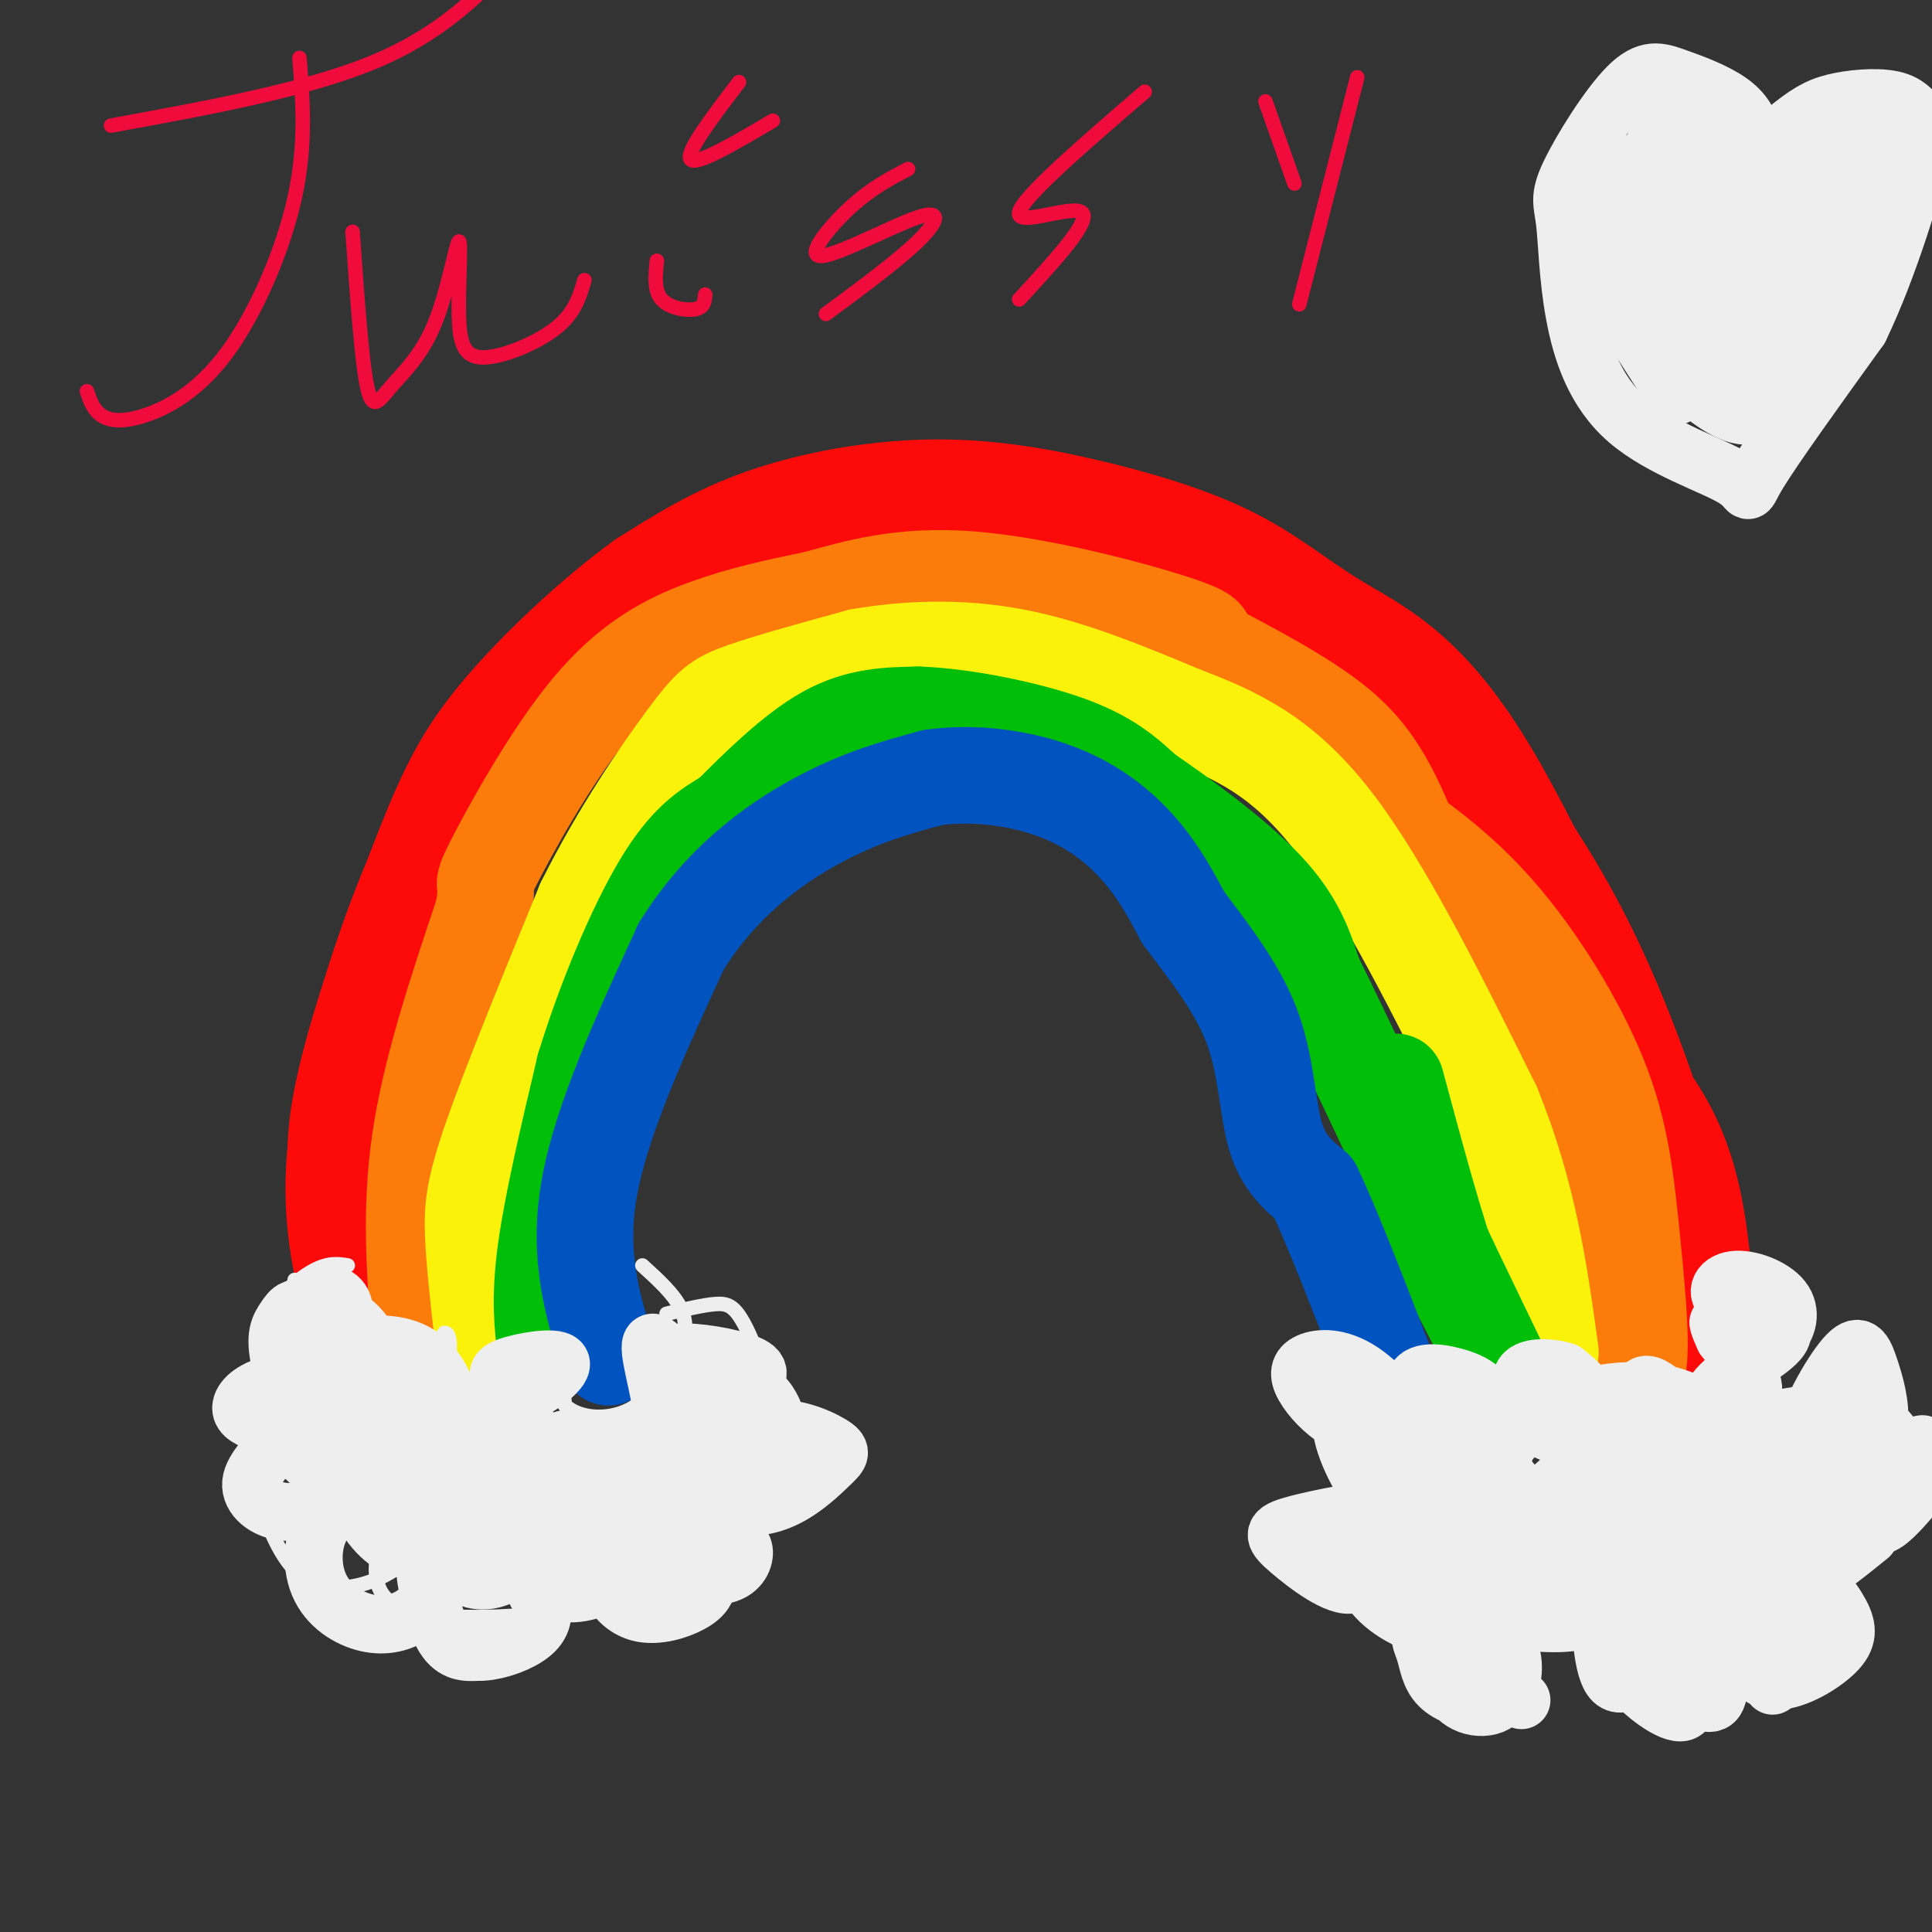 <svg viewBox='0 0 400 400' version='1.1' xmlns='http://www.w3.org/2000/svg' xmlns:xlink='http://www.w3.org/1999/xlink'><rect x="0" y="0" width="400" height="400" fill="#333333" stroke="none"/><g fill='none' stroke='#FD0A0A' stroke-width='20' stroke-linecap='round' stroke-linejoin='round'><path d='M72,268c-2.064,-9.521 -4.127,-19.042 -2,-34c2.127,-14.958 8.446,-35.354 14,-49c5.554,-13.646 10.345,-20.541 23,-32c12.655,-11.459 33.176,-27.482 45,-36c11.824,-8.518 14.953,-9.531 25,-10c10.047,-0.469 27.013,-0.396 39,1c11.987,1.396 18.996,4.113 31,11c12.004,6.887 29.002,17.943 46,29'/><path d='M293,148c10.270,7.481 12.946,11.683 18,19c5.054,7.317 12.487,17.748 20,34c7.513,16.252 15.107,38.325 19,57c3.893,18.675 4.087,33.951 4,31c-0.087,-2.951 -0.453,-24.129 -3,-38c-2.547,-13.871 -7.273,-20.436 -12,-27'/><path d='M339,224c-7.827,-18.130 -21.396,-49.955 -33,-68c-11.604,-18.045 -21.243,-22.311 -29,-27c-7.757,-4.689 -13.631,-9.801 -22,-14c-8.369,-4.199 -19.233,-7.486 -30,-10c-10.767,-2.514 -21.437,-4.254 -33,-4c-11.563,0.254 -24.018,2.501 -34,6c-9.982,3.499 -17.491,8.249 -25,13'/><path d='M133,120c-9.909,7.156 -22.182,18.547 -30,28c-7.818,9.453 -11.182,16.968 -17,32c-5.818,15.032 -14.091,37.581 -16,52c-1.909,14.419 2.545,20.710 7,27'/></g>
<g fill='none' stroke='#FB7B0B' stroke-width='20' stroke-linecap='round' stroke-linejoin='round'><path d='M87,277c-1.083,-13.167 -2.167,-26.333 0,-41c2.167,-14.667 7.583,-30.833 13,-47'/><path d='M100,189c1.561,-7.848 -1.035,-3.970 2,-10c3.035,-6.030 11.702,-21.970 20,-32c8.298,-10.030 16.228,-14.152 24,-17c7.772,-2.848 15.386,-4.424 23,-6'/><path d='M169,124c8.357,-2.321 17.750,-5.125 32,-4c14.250,1.125 33.357,6.179 42,9c8.643,2.821 6.821,3.411 5,4'/><path d='M248,133c5.833,3.190 17.917,9.167 26,15c8.083,5.833 12.167,11.524 17,23c4.833,11.476 10.417,28.738 16,46'/><path d='M307,217c7.500,18.833 18.250,42.917 29,67'/><path d='M336,284c5.108,6.123 3.380,-12.070 2,-26c-1.380,-13.930 -2.410,-23.596 -7,-35c-4.590,-11.404 -12.740,-24.544 -21,-34c-8.260,-9.456 -16.630,-15.228 -25,-21'/><path d='M285,168c-4.333,-3.500 -2.667,-1.750 -1,0'/></g>
<g fill='none' stroke='#FBF20B' stroke-width='20' stroke-linecap='round' stroke-linejoin='round'><path d='M100,277c-0.867,-7.600 -1.733,-15.200 -2,-21c-0.267,-5.800 0.067,-9.800 4,-21c3.933,-11.200 11.467,-29.600 19,-48'/><path d='M121,187c7.262,-14.607 15.917,-27.125 21,-34c5.083,-6.875 6.595,-8.107 12,-10c5.405,-1.893 14.702,-4.446 24,-7'/><path d='M178,136c9.289,-1.622 20.511,-2.178 32,0c11.489,2.178 23.244,7.089 35,12'/><path d='M245,148c10.867,4.133 20.533,8.467 31,22c10.467,13.533 21.733,36.267 33,59'/><path d='M309,229c7.500,18.333 9.750,34.667 12,51'/></g>
<g fill='none' stroke='#01BE09' stroke-width='20' stroke-linecap='round' stroke-linejoin='round'><path d='M113,280c-0.667,-5.583 -1.333,-11.167 0,-21c1.333,-9.833 4.667,-23.917 8,-38'/><path d='M121,221c4.178,-13.733 10.622,-29.067 16,-38c5.378,-8.933 9.689,-11.467 14,-14'/><path d='M151,169c5.778,-5.778 13.222,-13.222 20,-17c6.778,-3.778 12.889,-3.889 19,-4'/><path d='M190,148c9.133,0.267 22.467,2.933 31,6c8.533,3.067 12.267,6.533 16,10'/><path d='M237,164c7.600,5.200 18.600,13.200 25,20c6.400,6.800 8.200,12.400 10,18'/><path d='M272,202c6.333,12.833 17.167,35.917 28,59'/><path d='M300,261c7.244,15.133 11.356,23.467 11,23c-0.356,-0.467 -5.178,-9.733 -10,-19'/><path d='M301,265c-3.667,-10.000 -7.833,-25.500 -12,-41'/></g>
<g fill='none' stroke='#0153C0' stroke-width='20' stroke-linecap='round' stroke-linejoin='round'><path d='M126,281c-3.250,-10.417 -6.500,-20.833 -4,-35c2.500,-14.167 10.750,-32.083 19,-50'/><path d='M141,196c8.111,-13.156 18.889,-21.044 28,-26c9.111,-4.956 16.556,-6.978 24,-9'/><path d='M193,161c8.690,-1.262 18.417,0.083 26,3c7.583,2.917 13.024,7.405 17,12c3.976,4.595 6.488,9.298 9,14'/><path d='M245,190c4.357,5.905 10.750,13.667 14,22c3.250,8.333 3.357,17.238 5,23c1.643,5.762 4.821,8.381 8,11'/><path d='M272,246c3.833,8.000 9.417,22.500 15,37'/><path d='M287,283c2.500,6.167 1.250,3.083 0,0'/></g>
<g fill='none' stroke='#F00B3D' stroke-width='3' stroke-linecap='round' stroke-linejoin='round'><path d='M62,12c0.715,9.019 1.429,18.038 -1,29c-2.429,10.962 -8.002,23.866 -14,32c-5.998,8.134 -12.423,11.498 -17,13c-4.577,1.502 -7.308,1.144 -9,0c-1.692,-1.144 -2.346,-3.072 -3,-5'/><path d='M23,26c20.083,-3.667 40.167,-7.333 54,-13c13.833,-5.667 21.417,-13.333 29,-21'/><path d='M73,48c0.933,13.295 1.867,26.591 3,32c1.133,5.409 2.466,2.933 5,0c2.534,-2.933 6.267,-6.321 9,-13c2.733,-6.679 4.464,-16.649 5,-17c0.536,-0.351 -0.124,8.916 0,15c0.124,6.084 1.034,8.984 5,9c3.966,0.016 10.990,-2.853 15,-6c4.010,-3.147 5.005,-6.574 6,-10'/><path d='M136,54c-0.311,3.089 -0.622,6.178 1,8c1.622,1.822 5.178,2.378 7,2c1.822,-0.378 1.911,-1.689 2,-3'/><path d='M153,17c-5.583,7.333 -11.167,14.667 -10,16c1.167,1.333 9.083,-3.333 17,-8'/><path d='M188,35c-3.817,1.990 -7.633,3.981 -12,8c-4.367,4.019 -9.284,10.067 -6,10c3.284,-0.067 14.769,-6.249 20,-8c5.231,-1.751 4.209,0.928 0,5c-4.209,4.072 -11.604,9.536 -19,15'/><path d='M237,19c-12.711,10.956 -25.422,21.911 -26,25c-0.578,3.089 10.978,-1.689 13,0c2.022,1.689 -5.489,9.844 -13,18'/><path d='M262,21c0.000,0.000 6.000,17.000 6,17'/><path d='M281,16c0.000,0.000 -12.000,47.000 -12,47'/></g>
<g fill='none' stroke='#EEEEEE' stroke-width='3' stroke-linecap='round' stroke-linejoin='round'><path d='M61,265c-0.220,6.613 -0.440,13.226 0,18c0.440,4.774 1.542,7.708 5,9c3.458,1.292 9.274,0.940 14,-2c4.726,-2.940 8.363,-8.470 12,-14'/><path d='M92,276c1.919,-0.261 0.716,6.088 1,10c0.284,3.912 2.056,5.389 5,6c2.944,0.611 7.062,0.357 10,-3c2.938,-3.357 4.697,-9.816 6,-10c1.303,-0.184 2.152,5.908 3,12'/><path d='M117,291c2.844,2.619 8.453,3.166 13,1c4.547,-2.166 8.032,-7.045 10,-11c1.968,-3.955 2.419,-6.987 1,-10c-1.419,-3.013 -4.710,-6.006 -8,-9'/><path d='M72,262c-1.952,-0.317 -3.904,-0.635 -7,1c-3.096,1.635 -7.335,5.222 -9,10c-1.665,4.778 -0.756,10.748 1,14c1.756,3.252 4.359,3.786 4,5c-0.359,1.214 -3.679,3.107 -7,5'/><path d='M54,297c-1.608,2.015 -2.128,4.553 -1,10c1.128,5.447 3.904,13.804 8,18c4.096,4.196 9.511,4.230 14,3c4.489,-1.230 8.051,-3.723 9,-5c0.949,-1.277 -0.715,-1.338 -2,-2c-1.285,-0.662 -2.193,-1.925 -3,-1c-0.807,0.925 -1.515,4.038 -1,7c0.515,2.962 2.251,5.773 9,7c6.749,1.227 18.509,0.869 25,0c6.491,-0.869 7.712,-2.248 10,-5c2.288,-2.752 5.644,-6.876 9,-11'/><path d='M131,318c2.366,-3.248 3.783,-5.869 2,-8c-1.783,-2.131 -6.764,-3.771 -9,-3c-2.236,0.771 -1.728,3.952 -1,6c0.728,2.048 1.676,2.964 6,3c4.324,0.036 12.023,-0.808 18,-5c5.977,-4.192 10.231,-11.732 11,-19c0.769,-7.268 -1.947,-14.264 -4,-18c-2.053,-3.736 -3.444,-4.210 -6,-4c-2.556,0.210 -6.278,1.105 -10,2'/></g>
<g fill='none' stroke='#EEEEEE' stroke-width='12' stroke-linecap='round' stroke-linejoin='round'><path d='M65,279c2.608,-1.851 5.216,-3.702 6,-6c0.784,-2.298 -0.257,-5.044 -3,-5c-2.743,0.044 -7.187,2.878 -9,6c-1.813,3.122 -0.996,6.532 1,10c1.996,3.468 5.171,6.994 8,8c2.829,1.006 5.310,-0.507 7,-3c1.690,-2.493 2.587,-5.967 2,-9c-0.587,-3.033 -2.658,-5.624 -5,-7c-2.342,-1.376 -4.955,-1.536 -6,0c-1.045,1.536 -0.523,4.768 0,8'/><path d='M66,281c3.585,3.908 12.548,9.678 18,11c5.452,1.322 7.393,-1.804 6,-5c-1.393,-3.196 -6.119,-6.463 -8,-6c-1.881,0.463 -0.916,4.655 2,7c2.916,2.345 7.784,2.844 12,3c4.216,0.156 7.782,-0.031 12,-2c4.218,-1.969 9.089,-5.721 8,-7c-1.089,-1.279 -8.137,-0.085 -11,1c-2.863,1.085 -1.540,2.061 -1,4c0.540,1.939 0.297,4.840 2,7c1.703,2.160 5.351,3.580 9,5'/><path d='M115,299c4.583,0.641 11.542,-0.256 16,-1c4.458,-0.744 6.416,-1.335 6,-6c-0.416,-4.665 -3.208,-13.403 -2,-14c1.208,-0.597 6.414,6.947 10,10c3.586,3.053 5.552,1.616 8,0c2.448,-1.616 5.380,-3.411 3,-5c-2.380,-1.589 -10.071,-2.972 -14,-3c-3.929,-0.028 -4.096,1.300 -2,5c2.096,3.700 6.456,9.771 10,12c3.544,2.229 6.272,0.614 9,-1'/><path d='M159,296c1.829,-0.725 1.900,-2.037 1,-4c-0.900,-1.963 -2.771,-4.577 -6,-5c-3.229,-0.423 -7.817,1.346 -10,3c-2.183,1.654 -1.963,3.194 -2,5c-0.037,1.806 -0.333,3.879 1,7c1.333,3.121 4.293,7.290 8,9c3.707,1.710 8.160,0.959 12,-1c3.840,-1.959 7.067,-5.128 9,-7c1.933,-1.872 2.571,-2.448 0,-4c-2.571,-1.552 -8.351,-4.082 -14,-3c-5.649,1.082 -11.168,5.775 -14,8c-2.832,2.225 -2.977,1.980 -4,5c-1.023,3.020 -2.924,9.304 -1,13c1.924,3.696 7.672,4.803 11,4c3.328,-0.803 4.237,-3.515 4,-5c-0.237,-1.485 -1.618,-1.742 -3,-2'/><path d='M151,319c-3.275,-1.549 -9.963,-4.422 -15,-5c-5.037,-0.578 -8.425,1.140 -10,4c-1.575,2.860 -1.339,6.863 0,10c1.339,3.137 3.780,5.407 7,6c3.220,0.593 7.219,-0.490 10,-2c2.781,-1.510 4.343,-3.445 3,-7c-1.343,-3.555 -5.592,-8.729 -11,-12c-5.408,-3.271 -11.975,-4.640 -16,-5c-4.025,-0.360 -5.506,0.289 -8,2c-2.494,1.711 -6.000,4.483 -6,8c-0.000,3.517 3.505,7.778 7,10c3.495,2.222 6.979,2.406 11,1c4.021,-1.406 8.577,-4.402 7,-9c-1.577,-4.598 -9.289,-10.799 -17,-17'/><path d='M113,303c-5.147,-3.078 -9.514,-2.273 -14,0c-4.486,2.273 -9.092,6.016 -11,9c-1.908,2.984 -1.118,5.211 1,8c2.118,2.789 5.565,6.141 9,7c3.435,0.859 6.858,-0.774 9,-3c2.142,-2.226 3.003,-5.044 2,-8c-1.003,-2.956 -3.868,-6.050 -8,-9c-4.132,-2.950 -9.529,-5.757 -15,-6c-5.471,-0.243 -11.016,2.079 -12,6c-0.984,3.921 2.592,9.443 6,12c3.408,2.557 6.648,2.150 11,1c4.352,-1.150 9.815,-3.043 7,-8c-2.815,-4.957 -13.907,-12.979 -25,-21'/><path d='M73,291c-5.505,-4.719 -6.766,-6.017 -9,-4c-2.234,2.017 -5.441,7.350 -3,12c2.441,4.650 10.530,8.616 15,10c4.470,1.384 5.323,0.184 6,-3c0.677,-3.184 1.179,-8.352 1,-12c-0.179,-3.648 -1.039,-5.776 -4,-9c-2.961,-3.224 -8.021,-7.543 -11,-8c-2.979,-0.457 -3.876,2.949 -3,8c0.876,5.051 3.523,11.746 5,15c1.477,3.254 1.782,3.069 3,2c1.218,-1.069 3.348,-3.020 2,-8c-1.348,-4.980 -6.174,-12.990 -11,-21'/><path d='M64,273c-2.671,-3.494 -3.850,-1.730 -5,0c-1.150,1.730 -2.271,3.425 -1,9c1.271,5.575 4.932,15.029 7,19c2.068,3.971 2.541,2.458 5,3c2.459,0.542 6.904,3.140 11,2c4.096,-1.140 7.842,-6.018 10,-9c2.158,-2.982 2.729,-4.068 2,-7c-0.729,-2.932 -2.756,-7.711 -7,-10c-4.244,-2.289 -10.703,-2.089 -15,0c-4.297,2.089 -6.430,6.067 -8,8c-1.570,1.933 -2.575,1.822 0,5c2.575,3.178 8.732,9.646 18,13c9.268,3.354 21.649,3.595 27,4c5.351,0.405 3.672,0.973 4,-1c0.328,-1.973 2.664,-6.486 5,-11'/><path d='M117,298c-0.622,-0.163 -4.676,4.931 -6,9c-1.324,4.069 0.083,7.114 2,9c1.917,1.886 4.343,2.613 8,3c3.657,0.387 8.546,0.435 12,-1c3.454,-1.435 5.475,-4.353 7,-6c1.525,-1.647 2.554,-2.023 1,-3c-1.554,-0.977 -5.691,-2.555 -8,-3c-2.309,-0.445 -2.788,0.244 -3,2c-0.212,1.756 -0.156,4.578 4,5c4.156,0.422 12.412,-1.555 16,-4c3.588,-2.445 2.508,-5.356 1,-7c-1.508,-1.644 -3.444,-2.019 -5,-2c-1.556,0.019 -2.730,0.434 -2,2c0.730,1.566 3.365,4.283 6,7'/><path d='M150,309c2.348,1.701 5.220,2.455 8,2c2.780,-0.455 5.470,-2.118 6,-4c0.530,-1.882 -1.098,-3.984 -5,-6c-3.902,-2.016 -10.076,-3.948 -17,-2c-6.924,1.948 -14.598,7.775 -18,13c-3.402,5.225 -2.532,9.846 -1,13c1.532,3.154 3.726,4.840 6,6c2.274,1.160 4.627,1.796 8,1c3.373,-0.796 7.767,-3.022 8,-6c0.233,-2.978 -3.695,-6.708 -11,-10c-7.305,-3.292 -17.986,-6.146 -24,-7c-6.014,-0.854 -7.360,0.293 -10,2c-2.640,1.707 -6.574,3.973 -9,6c-2.426,2.027 -3.346,3.815 -3,8c0.346,4.185 1.956,10.767 4,14c2.044,3.233 4.522,3.116 7,3'/><path d='M99,342c3.085,0.068 7.297,-1.261 10,-3c2.703,-1.739 3.897,-3.889 3,-7c-0.897,-3.111 -3.886,-7.182 -9,-11c-5.114,-3.818 -12.354,-7.382 -19,-9c-6.646,-1.618 -12.697,-1.290 -16,2c-3.303,3.290 -3.858,9.540 -2,14c1.858,4.460 6.129,7.129 10,8c3.871,0.871 7.342,-0.056 10,-2c2.658,-1.944 4.503,-4.904 5,-8c0.497,-3.096 -0.355,-6.329 -6,-12c-5.645,-5.671 -16.085,-13.782 -21,-17c-4.915,-3.218 -4.307,-1.543 -6,1c-1.693,2.543 -5.687,5.954 -6,9c-0.313,3.046 3.053,5.727 7,6c3.947,0.273 8.473,-1.864 13,-4'/><path d='M72,309c4.580,-2.843 9.532,-7.951 10,-12c0.468,-4.049 -3.546,-7.041 -6,-9c-2.454,-1.959 -3.349,-2.886 -7,-3c-3.651,-0.114 -10.060,0.585 -14,2c-3.940,1.415 -5.411,3.547 -5,5c0.411,1.453 2.706,2.226 5,3'/><path d='M277,292c1.361,3.834 2.721,7.669 4,11c1.279,3.331 2.475,6.160 8,4c5.525,-2.160 15.379,-9.308 18,-14c2.621,-4.692 -1.992,-6.929 -6,-8c-4.008,-1.071 -7.411,-0.974 -8,1c-0.589,1.974 1.635,5.827 5,8c3.365,2.173 7.871,2.665 13,2c5.129,-0.665 10.881,-2.487 14,-4c3.119,-1.513 3.605,-2.718 3,-4c-0.605,-1.282 -2.303,-2.641 -4,-4'/><path d='M324,284c-2.381,-0.882 -6.332,-1.087 -8,0c-1.668,1.087 -1.052,3.466 -1,5c0.052,1.534 -0.461,2.224 1,4c1.461,1.776 4.897,4.639 11,5c6.103,0.361 14.875,-1.781 19,-3c4.125,-1.219 3.604,-1.517 2,-3c-1.604,-1.483 -4.291,-4.152 -6,-5c-1.709,-0.848 -2.438,0.126 -2,2c0.438,1.874 2.045,4.647 5,6c2.955,1.353 7.257,1.287 11,0c3.743,-1.287 6.927,-3.796 7,-7c0.073,-3.204 -2.963,-7.102 -6,-11'/><path d='M357,277c-1.282,-2.688 -1.487,-3.909 -1,-3c0.487,0.909 1.665,3.947 4,5c2.335,1.053 5.827,0.121 8,-2c2.173,-2.121 3.027,-5.432 1,-8c-2.027,-2.568 -6.935,-4.392 -10,-4c-3.065,0.392 -4.285,3.002 -1,5c3.285,1.998 11.077,3.384 11,6c-0.077,2.616 -8.022,6.462 -12,10c-3.978,3.538 -3.989,6.769 -4,10'/><path d='M353,296c-1.033,2.691 -1.615,4.418 1,6c2.615,1.582 8.426,3.020 8,0c-0.426,-3.020 -7.089,-10.496 -16,-13c-8.911,-2.504 -20.069,-0.035 -27,4c-6.931,4.035 -9.636,9.635 -9,14c0.636,4.365 4.612,7.496 6,7c1.388,-0.496 0.186,-4.617 -6,-10c-6.186,-5.383 -17.358,-12.026 -23,-15c-5.642,-2.974 -5.755,-2.278 -6,0c-0.245,2.278 -0.623,6.139 -1,10'/><path d='M280,299c0.933,2.828 3.765,4.900 7,5c3.235,0.100 6.873,-1.770 6,-6c-0.873,-4.230 -6.255,-10.820 -11,-14c-4.745,-3.180 -8.852,-2.952 -11,-2c-2.148,0.952 -2.337,2.627 -1,5c1.337,2.373 4.200,5.445 7,7c2.800,1.555 5.536,1.593 7,1c1.464,-0.593 1.655,-1.816 1,-3c-0.655,-1.184 -2.155,-2.328 -4,-2c-1.845,0.328 -4.035,2.127 -3,7c1.035,4.873 5.296,12.821 10,17c4.704,4.179 9.852,4.590 15,5'/><path d='M303,319c3.768,0.216 5.690,-1.743 7,-5c1.310,-3.257 2.010,-7.810 1,-12c-1.010,-4.190 -3.728,-8.016 -9,-7c-5.272,1.016 -13.098,6.873 -17,11c-3.902,4.127 -3.880,6.522 -2,11c1.880,4.478 5.619,11.038 10,13c4.381,1.962 9.403,-0.673 12,-2c2.597,-1.327 2.768,-1.346 1,-6c-1.768,-4.654 -5.477,-13.943 -9,-18c-3.523,-4.057 -6.862,-2.881 -10,1c-3.138,3.881 -6.076,10.468 -6,16c0.076,5.532 3.164,10.009 8,13c4.836,2.991 11.418,4.495 18,6'/><path d='M307,340c4.500,-0.447 6.750,-4.563 8,-7c1.250,-2.437 1.500,-3.194 1,-7c-0.500,-3.806 -1.750,-10.661 -4,-15c-2.250,-4.339 -5.499,-6.161 -10,-4c-4.501,2.161 -10.252,8.304 -11,13c-0.748,4.696 3.508,7.946 6,10c2.492,2.054 3.221,2.913 8,4c4.779,1.087 13.607,2.403 19,2c5.393,-0.403 7.352,-2.526 10,-6c2.648,-3.474 5.985,-8.298 6,-14c0.015,-5.702 -3.292,-12.282 -8,-13c-4.708,-0.718 -10.817,4.426 -14,9c-3.183,4.574 -3.441,8.576 -4,11c-0.559,2.424 -1.420,3.268 2,5c3.420,1.732 11.120,4.352 17,4c5.880,-0.352 9.940,-3.676 14,-7'/><path d='M347,325c3.440,-3.692 5.039,-9.423 5,-13c-0.039,-3.577 -1.716,-5.000 -4,-6c-2.284,-1.000 -5.174,-1.577 -8,0c-2.826,1.577 -5.588,5.310 -3,9c2.588,3.690 10.526,7.339 16,8c5.474,0.661 8.484,-1.665 11,-4c2.516,-2.335 4.539,-4.677 5,-9c0.461,-4.323 -0.638,-10.626 -3,-13c-2.362,-2.374 -5.987,-0.818 -8,3c-2.013,3.818 -2.416,9.900 -1,13c1.416,3.100 4.650,3.219 9,2c4.350,-1.219 9.814,-3.777 13,-7c3.186,-3.223 4.093,-7.112 5,-11'/><path d='M384,297c-0.690,-2.881 -4.917,-4.583 -11,-4c-6.083,0.583 -14.024,3.452 -20,8c-5.976,4.548 -9.988,10.774 -14,17'/><path d='M286,312c-7.654,1.421 -15.308,2.842 -19,4c-3.692,1.158 -3.423,2.053 0,5c3.423,2.947 9.998,7.947 13,7c3.002,-0.947 2.429,-7.842 1,-11c-1.429,-3.158 -3.715,-2.579 -6,-2'/><path d='M331,328c0.329,8.896 0.658,17.791 3,20c2.342,2.209 6.698,-2.270 9,-8c2.302,-5.730 2.549,-12.712 2,-17c-0.549,-4.288 -1.894,-5.884 -3,-7c-1.106,-1.116 -1.972,-1.754 -4,-1c-2.028,0.754 -5.219,2.900 -7,6c-1.781,3.100 -2.154,7.154 -1,12c1.154,4.846 3.835,10.485 8,15c4.165,4.515 9.814,7.908 11,6c1.186,-1.908 -2.090,-9.117 -5,-13c-2.910,-3.883 -5.455,-4.442 -8,-5'/><path d='M336,336c-1.746,-0.009 -2.112,2.467 -2,5c0.112,2.533 0.701,5.123 4,7c3.299,1.877 9.308,3.040 13,4c3.692,0.960 5.066,1.715 5,-6c-0.066,-7.715 -1.574,-23.902 -4,-27c-2.426,-3.098 -5.771,6.892 -6,13c-0.229,6.108 2.657,8.333 5,8c2.343,-0.333 4.144,-3.223 4,-7c-0.144,-3.777 -2.231,-8.440 -7,-12c-4.769,-3.560 -12.220,-6.017 -15,-6c-2.780,0.017 -0.890,2.509 1,5'/><path d='M334,320c2.487,1.770 8.204,3.696 13,5c4.796,1.304 8.672,1.988 13,-1c4.328,-2.988 9.109,-9.646 11,-10c1.891,-0.354 0.894,5.597 1,9c0.106,3.403 1.316,4.258 4,3c2.684,-1.258 6.842,-4.629 11,-8'/><path d='M307,338c2.214,3.697 4.427,7.394 5,7c0.573,-0.394 -0.496,-4.879 -2,-7c-1.504,-2.121 -3.443,-1.879 -5,0c-1.557,1.879 -2.730,5.394 -1,8c1.730,2.606 6.365,4.303 11,6'/><path d='M323,312c3.331,8.171 6.662,16.342 9,20c2.338,3.658 3.682,2.804 6,0c2.318,-2.804 5.610,-7.558 6,-12c0.390,-4.442 -2.122,-8.572 -4,-11c-1.878,-2.428 -3.121,-3.154 -5,0c-1.879,3.154 -4.394,10.187 -1,13c3.394,2.813 12.697,1.407 22,0'/><path d='M369,302c-2.799,3.108 -5.598,6.217 -3,9c2.598,2.783 10.593,5.241 11,4c0.407,-1.241 -6.775,-6.181 -7,-6c-0.225,0.181 6.507,5.485 10,7c3.493,1.515 3.745,-0.757 5,-2c1.255,-1.243 3.512,-1.457 0,-4c-3.512,-2.543 -12.792,-7.415 -17,-9c-4.208,-1.585 -3.345,0.119 -2,2c1.345,1.881 3.173,3.941 5,6'/><path d='M371,309c3.885,2.249 11.096,4.871 14,3c2.904,-1.871 1.500,-8.233 1,-8c-0.500,0.233 -0.096,7.063 1,10c1.096,2.937 2.885,1.982 5,0c2.115,-1.982 4.558,-4.991 7,-8'/><path d='M378,299c1.928,2.282 3.857,4.565 6,4c2.143,-0.565 4.502,-3.977 5,-8c0.498,-4.023 -0.865,-8.655 -2,-12c-1.135,-3.345 -2.042,-5.402 -5,-2c-2.958,3.402 -7.967,12.262 -9,18c-1.033,5.738 1.909,8.352 6,10c4.091,1.648 9.332,2.328 12,0c2.668,-2.328 2.762,-7.665 1,-11c-1.762,-3.335 -5.381,-4.667 -9,-6'/><path d='M383,292c-1.267,0.622 0.067,5.178 3,7c2.933,1.822 7.467,0.911 12,0'/><path d='M308,330c-4.236,6.805 -8.471,13.611 -8,18c0.471,4.389 5.649,6.362 9,5c3.351,-1.362 4.874,-6.059 4,-10c-0.874,-3.941 -4.144,-7.126 -8,-8c-3.856,-0.874 -8.297,0.565 -10,2c-1.703,1.435 -0.666,2.868 0,5c0.666,2.132 0.962,4.963 3,7c2.038,2.037 5.818,3.279 9,3c3.182,-0.279 5.766,-2.080 6,-4c0.234,-1.920 -1.883,-3.960 -4,-6'/><path d='M356,326c1.127,5.411 2.254,10.822 4,15c1.746,4.178 4.110,7.123 8,7c3.890,-0.123 9.304,-3.313 12,-6c2.696,-2.687 2.672,-4.872 1,-8c-1.672,-3.128 -4.992,-7.200 -9,-9c-4.008,-1.800 -8.703,-1.328 -10,0c-1.297,1.328 0.805,3.511 3,5c2.195,1.489 4.484,2.282 7,1c2.516,-1.282 5.258,-4.641 8,-8'/><path d='M369,334c-1.833,2.750 -3.667,5.500 -4,8c-0.333,2.500 0.833,4.750 2,7'/><path d='M371,334c0.000,0.000 1.000,0.000 1,0'/><path d='M373,340c0.000,0.000 0.100,0.100 0.1,0.1'/><path d='M371,296c0.000,0.000 0.100,0.100 0.1,0.1'/><path d='M361,46c1.134,-5.876 2.267,-11.751 2,-16c-0.267,-4.249 -1.935,-6.871 -5,-9c-3.065,-2.129 -7.527,-3.765 -11,-5c-3.473,-1.235 -5.959,-2.067 -10,2c-4.041,4.067 -9.639,13.034 -12,18c-2.361,4.966 -1.485,5.930 -1,10c0.485,4.070 0.580,11.245 2,19c1.420,7.755 4.164,16.089 11,22c6.836,5.911 17.764,9.399 22,12c4.236,2.601 1.782,4.315 5,-1c3.218,-5.315 12.109,-17.657 21,-30'/><path d='M385,68c6.156,-12.720 11.047,-29.519 13,-37c1.953,-7.481 0.970,-5.644 0,-6c-0.970,-0.356 -1.926,-2.905 -5,-4c-3.074,-1.095 -8.267,-0.737 -12,0c-3.733,0.737 -6.005,1.852 -10,5c-3.995,3.148 -9.713,8.328 -13,14c-3.287,5.672 -4.144,11.836 -5,18'/><path d='M345,21c-4.201,15.474 -8.403,30.947 -8,37c0.403,6.053 5.410,2.685 10,-7c4.590,-9.685 8.762,-25.687 6,-28c-2.762,-2.313 -12.458,9.063 -17,17c-4.542,7.938 -3.929,12.437 -2,15c1.929,2.563 5.173,3.190 9,1c3.827,-2.190 8.236,-7.197 10,-12c1.764,-4.803 0.882,-9.401 0,-14'/><path d='M353,30c-2.240,-1.837 -7.841,0.572 -11,2c-3.159,1.428 -3.876,1.877 -5,8c-1.124,6.123 -2.654,17.921 0,25c2.654,7.079 9.493,9.439 15,9c5.507,-0.439 9.684,-3.676 12,-9c2.316,-5.324 2.773,-12.734 0,-19c-2.773,-6.266 -8.776,-11.387 -13,-12c-4.224,-0.613 -6.671,3.282 -8,6c-1.329,2.718 -1.541,4.260 0,8c1.541,3.740 4.834,9.678 8,13c3.166,3.322 6.205,4.026 9,4c2.795,-0.026 5.345,-0.783 7,-2c1.655,-1.217 2.413,-2.892 3,-7c0.587,-4.108 1.003,-10.647 0,-16c-1.003,-5.353 -3.424,-9.518 -7,-10c-3.576,-0.482 -8.307,2.719 -11,9c-2.693,6.281 -3.346,15.640 -4,25'/><path d='M348,64c-0.340,7.241 0.809,12.842 4,16c3.191,3.158 8.425,3.873 12,-5c3.575,-8.873 5.492,-27.334 4,-35c-1.492,-7.666 -6.391,-4.537 -9,-4c-2.609,0.537 -2.926,-1.520 -6,3c-3.074,4.520 -8.904,15.615 -11,21c-2.096,5.385 -0.457,5.058 1,8c1.457,2.942 2.734,9.153 8,10c5.266,0.847 14.522,-3.671 21,-8c6.478,-4.329 10.179,-8.469 13,-12c2.821,-3.531 4.761,-6.455 3,-9c-1.761,-2.545 -7.225,-4.713 -10,-6c-2.775,-1.287 -2.863,-1.693 -7,2c-4.137,3.693 -12.325,11.484 -16,17c-3.675,5.516 -2.838,8.758 -2,12'/><path d='M353,74c1.317,2.389 5.611,2.361 8,2c2.389,-0.361 2.874,-1.054 7,-5c4.126,-3.946 11.892,-11.145 17,-20c5.108,-8.855 7.559,-19.365 7,-24c-0.559,-4.635 -4.126,-3.394 -12,8c-7.874,11.394 -20.055,32.940 -24,42c-3.945,9.060 0.345,5.635 8,-6c7.655,-11.635 18.676,-31.479 21,-38c2.324,-6.521 -4.050,0.280 -10,9c-5.950,8.720 -11.475,19.360 -17,30'/><path d='M358,72c-1.908,7.756 1.823,12.144 -3,8c-4.823,-4.144 -18.200,-16.822 -17,-14c1.200,2.822 16.977,21.144 24,20c7.023,-1.144 5.292,-21.756 6,-33c0.708,-11.244 3.854,-13.122 7,-15'/><path d='M375,38c2.000,-3.333 3.500,-4.167 5,-5'/><path d='M338,68c0.000,0.000 9.000,14.000 9,14'/></g>
</svg>
